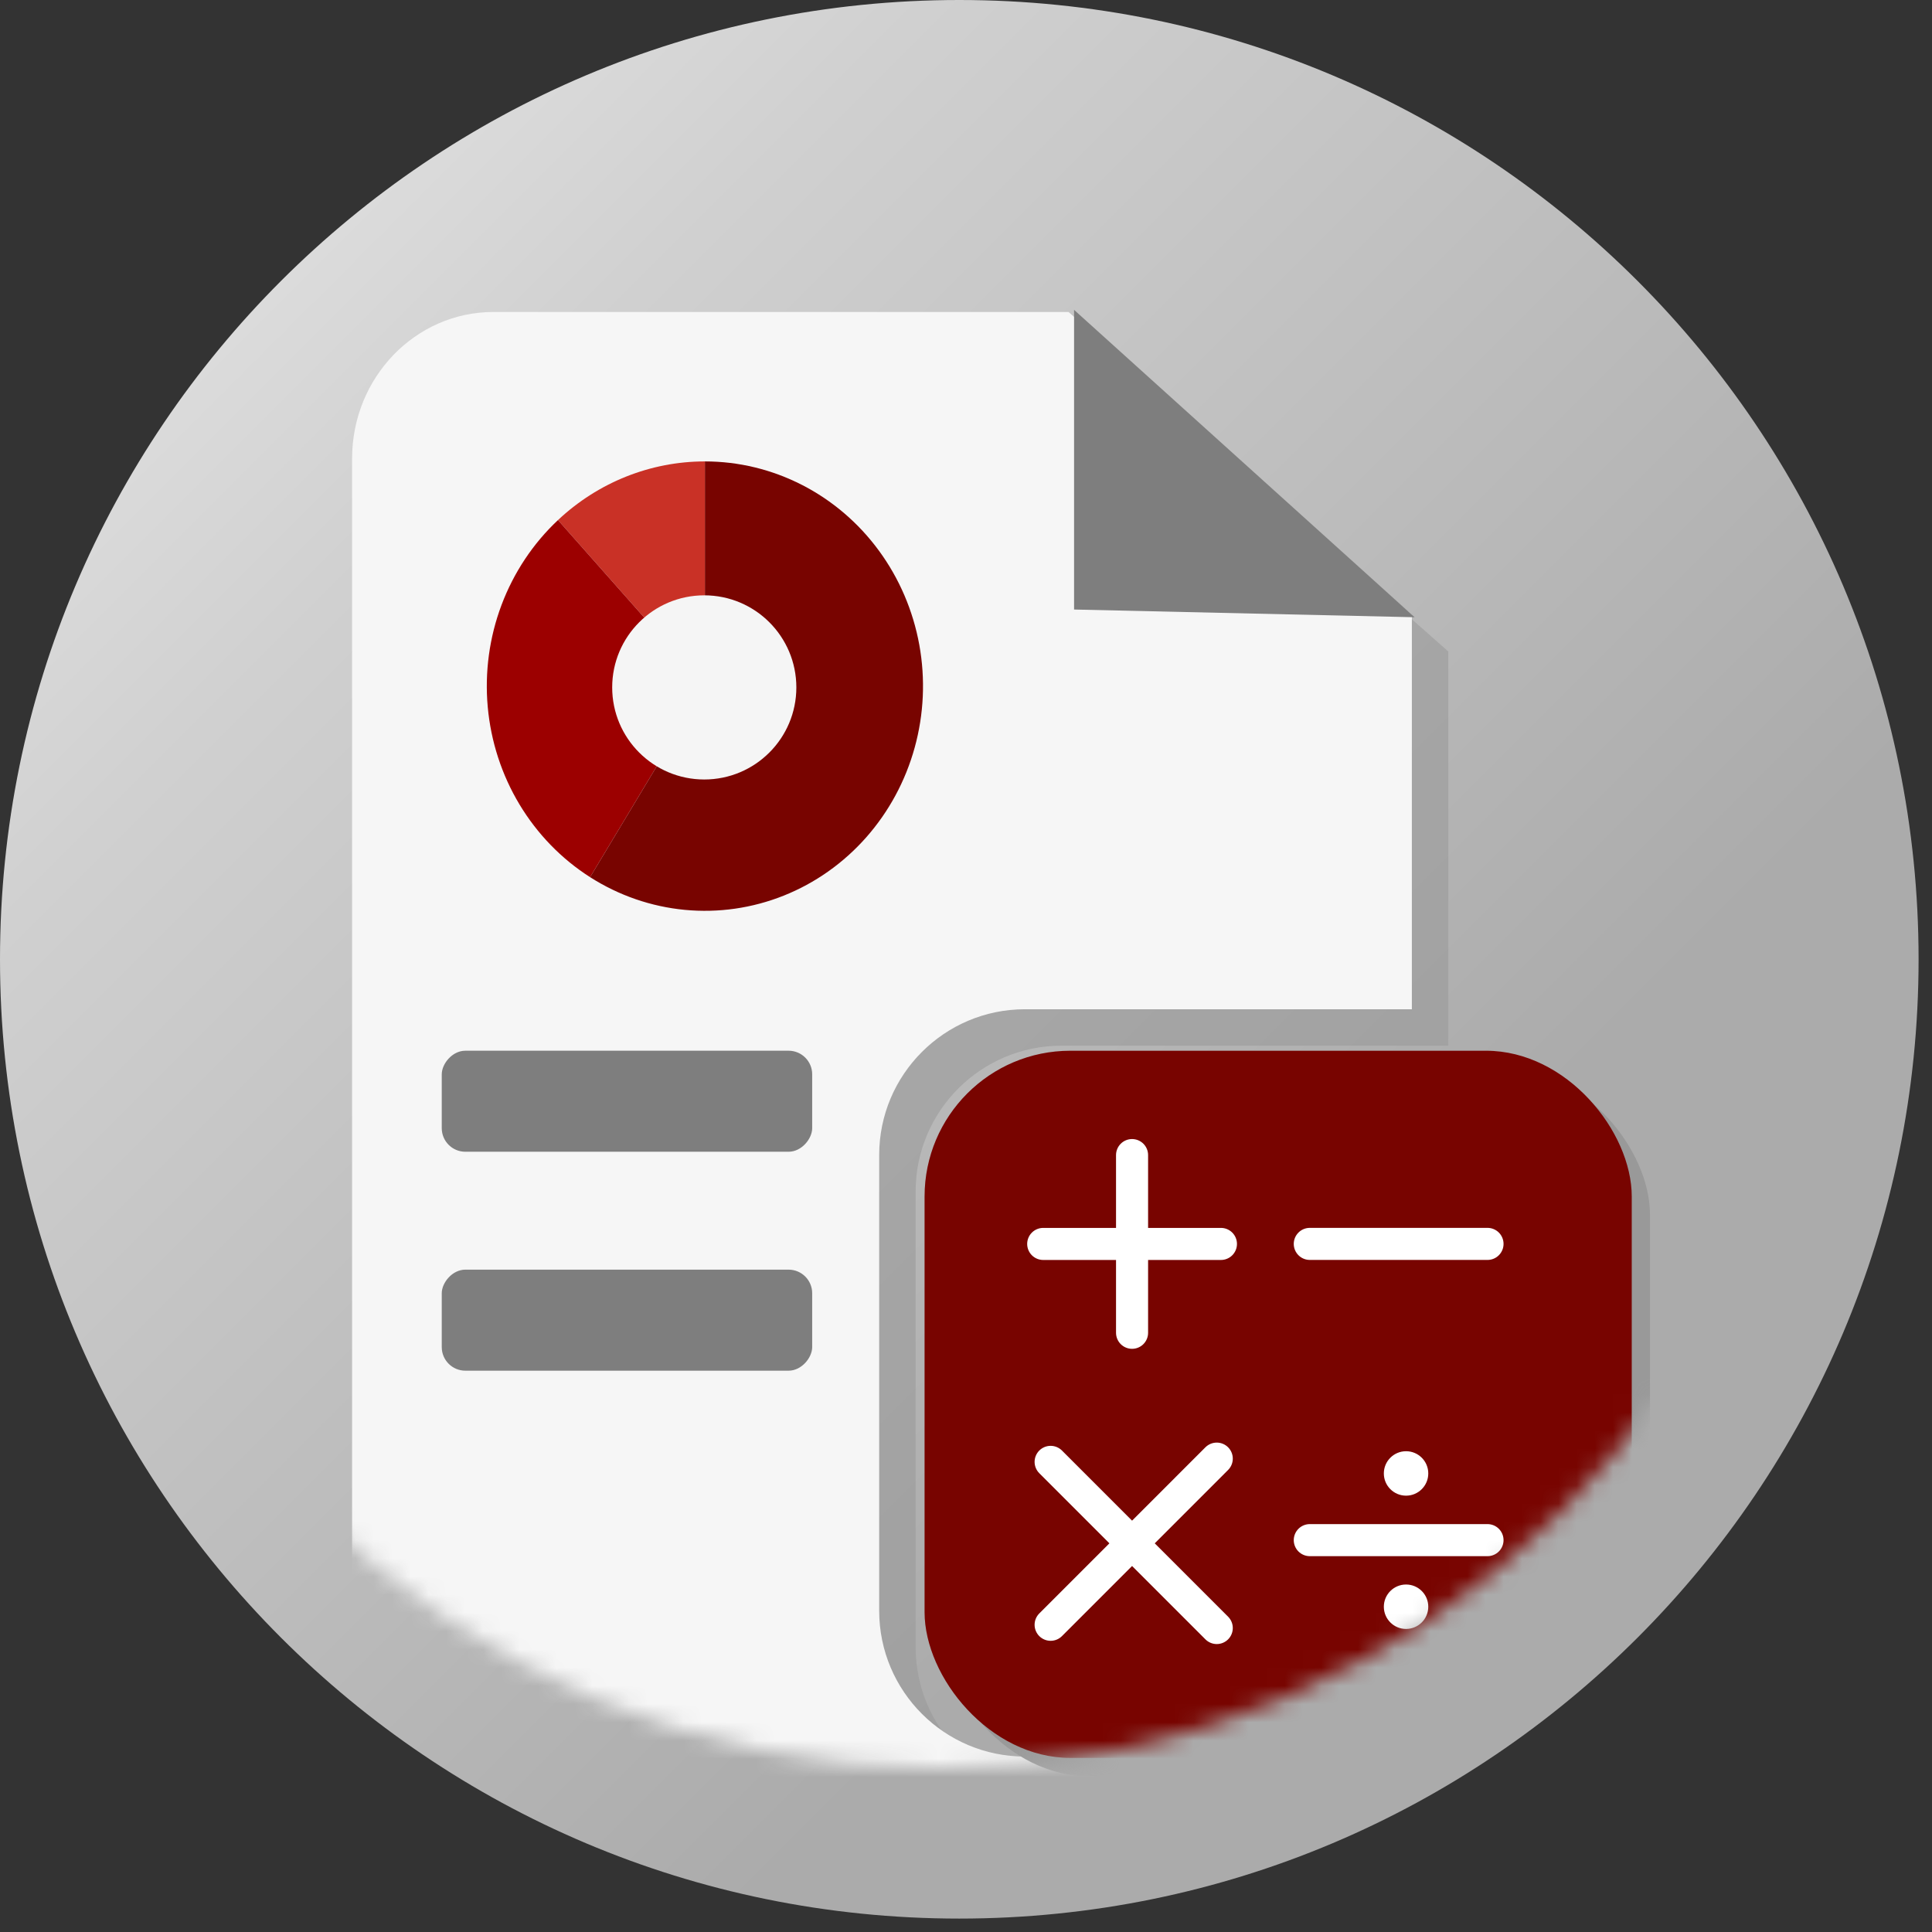 <svg xmlns="http://www.w3.org/2000/svg" width="106" height="106" viewBox="0 0 106 106" fill="none"><rect x="0" y="0" width="106" height="106" fill="#333333" stroke="none"/><path d="M52.632 105.264C81.7 105.264 105.264 81.7 105.264 52.632C105.264 23.564 81.7 0 52.632 0C23.564 0 0 23.564 0 52.632C0 81.7 23.564 105.264 52.632 105.264Z" fill="url(#paint0_linear_5857_20795)"></path><mask id="mask0_5857_20795" style="mask-type:alpha" maskUnits="userSpaceOnUse" x="3" y="0" width="97" height="97"><circle cx="51.5" cy="48.5" r="48.5" fill="url(#paint1_linear_5857_20795)"></circle></mask><g mask="url(#mask0_5857_20795)"><path d="M79.463 35.744L60.626 19.117H29.071C24.789 19.117 21.318 22.718 21.318 27.158L21.318 91.485C21.318 95.926 24.789 99.526 29.071 99.526H71.708C73.172 99.526 74.541 99.105 75.709 98.374H58.237C53.819 98.374 50.237 94.792 50.237 90.374V65.374C50.237 60.955 53.819 57.373 58.237 57.373H79.462L79.463 35.744Z" fill="#999999" fill-opacity="0.6"></path><path d="M77.463 33.744L58.626 17.117H27.071C22.789 17.117 19.318 20.718 19.318 25.158L19.318 89.485C19.318 93.926 22.789 97.526 27.071 97.526H69.708C71.172 97.526 72.541 97.105 73.709 96.374H56.237C51.819 96.374 48.237 92.792 48.237 88.374V63.373C48.237 58.955 51.819 55.373 56.237 55.373H77.462L77.463 33.744Z" fill="#F6F6F6"></path><path d="M77.613 33.865L58.929 33.442L58.929 17L77.613 33.865Z" fill="#7E7E7E"></path><path d="M30.614 28.534C32.818 26.464 35.693 25.316 38.675 25.316L38.675 32.713C37.482 32.713 36.332 33.172 35.45 34L30.614 28.534Z" fill="#C93126"></path><path d="M32.376 48.126C30.802 47.122 29.476 45.755 28.501 44.134C27.527 42.513 26.931 40.681 26.76 38.782C26.589 36.883 26.848 34.969 27.517 33.191C28.186 31.413 29.246 29.818 30.614 28.534L35.45 34C34.903 34.514 34.479 35.152 34.212 35.863C33.944 36.574 33.841 37.34 33.909 38.099C33.977 38.859 34.216 39.592 34.606 40.24C34.995 40.889 35.526 41.435 36.155 41.837L32.376 48.126Z" fill="#9C0000"></path><path d="M38.675 25.316C40.526 25.316 42.352 25.759 44.009 26.609C45.666 27.459 47.109 28.693 48.224 30.215C49.34 31.737 50.097 33.504 50.438 35.379C50.778 37.254 50.691 39.184 50.184 41.018C49.678 42.852 48.765 44.54 47.518 45.95C46.271 47.359 44.724 48.451 42.998 49.14C41.272 49.829 39.414 50.096 37.571 49.92C35.728 49.744 33.95 49.13 32.376 48.126L36.155 41.837C36.785 42.238 37.496 42.484 38.233 42.554C38.971 42.625 39.714 42.518 40.404 42.242C41.095 41.967 41.714 41.53 42.212 40.966C42.711 40.403 43.076 39.727 43.279 38.994C43.481 38.26 43.516 37.488 43.38 36.738C43.244 35.988 42.941 35.281 42.495 34.672C42.049 34.064 41.471 33.57 40.809 33.23C40.146 32.89 39.416 32.713 38.675 32.713L38.675 25.316Z" fill="#780400"></path><circle cx="38.64" cy="37.715" r="5.052" fill="#F5F5F5"></circle><rect width="20.324" height="5.543" rx="1.294" transform="matrix(1 0 0 -1 24.237 75.203)" fill="#7E7E7E"></rect><rect width="20.324" height="5.543" rx="1.294" transform="matrix(1 0 0 -1 24.237 63.191)" fill="#7E7E7E"></rect><rect x="51.727" y="58.649" width="38.8" height="38.8" rx="8" fill="#999999"></rect><rect x="50.727" y="57.649" width="38.8" height="38.8" rx="8" fill="#780400"></rect><path d="M71.862 68.247H81.613" stroke="white" stroke-width="1.759" stroke-linecap="round"></path><path d="M71.862 84.5H81.613" stroke="white" stroke-width="1.759" stroke-linecap="round"></path><circle cx="77.144" cy="80.841" r="1.219" fill="white"></circle><circle cx="77.144" cy="88.154" r="1.219" fill="white"></circle><path d="M62.111 63.374L62.111 73.124M57.236 68.249H66.987" stroke="white" stroke-width="1.759" stroke-linecap="round"></path><path d="M57.643 80.206L66.758 89.322M57.643 89.144L66.758 80.028" stroke="white" stroke-width="1.759" stroke-linecap="round"></path></g><defs><linearGradient id="paint0_linear_5857_20795" x1="-0.158" y1="2.44602e-07" x2="105.106" y2="105.264" gradientUnits="userSpaceOnUse"><stop stop-color="#ECECEC"></stop><stop offset="0.244" stop-color="#D0D0D0"></stop><stop offset="0.692" stop-color="#ABABAB"></stop></linearGradient><linearGradient id="paint1_linear_5857_20795" x1="2.854" y1="2.254e-07" x2="99.854" y2="97" gradientUnits="userSpaceOnUse"><stop stop-color="#ECECEC"></stop><stop offset="0.244" stop-color="#D0D0D0"></stop><stop offset="0.692" stop-color="#ABABAB"></stop></linearGradient></defs></svg>